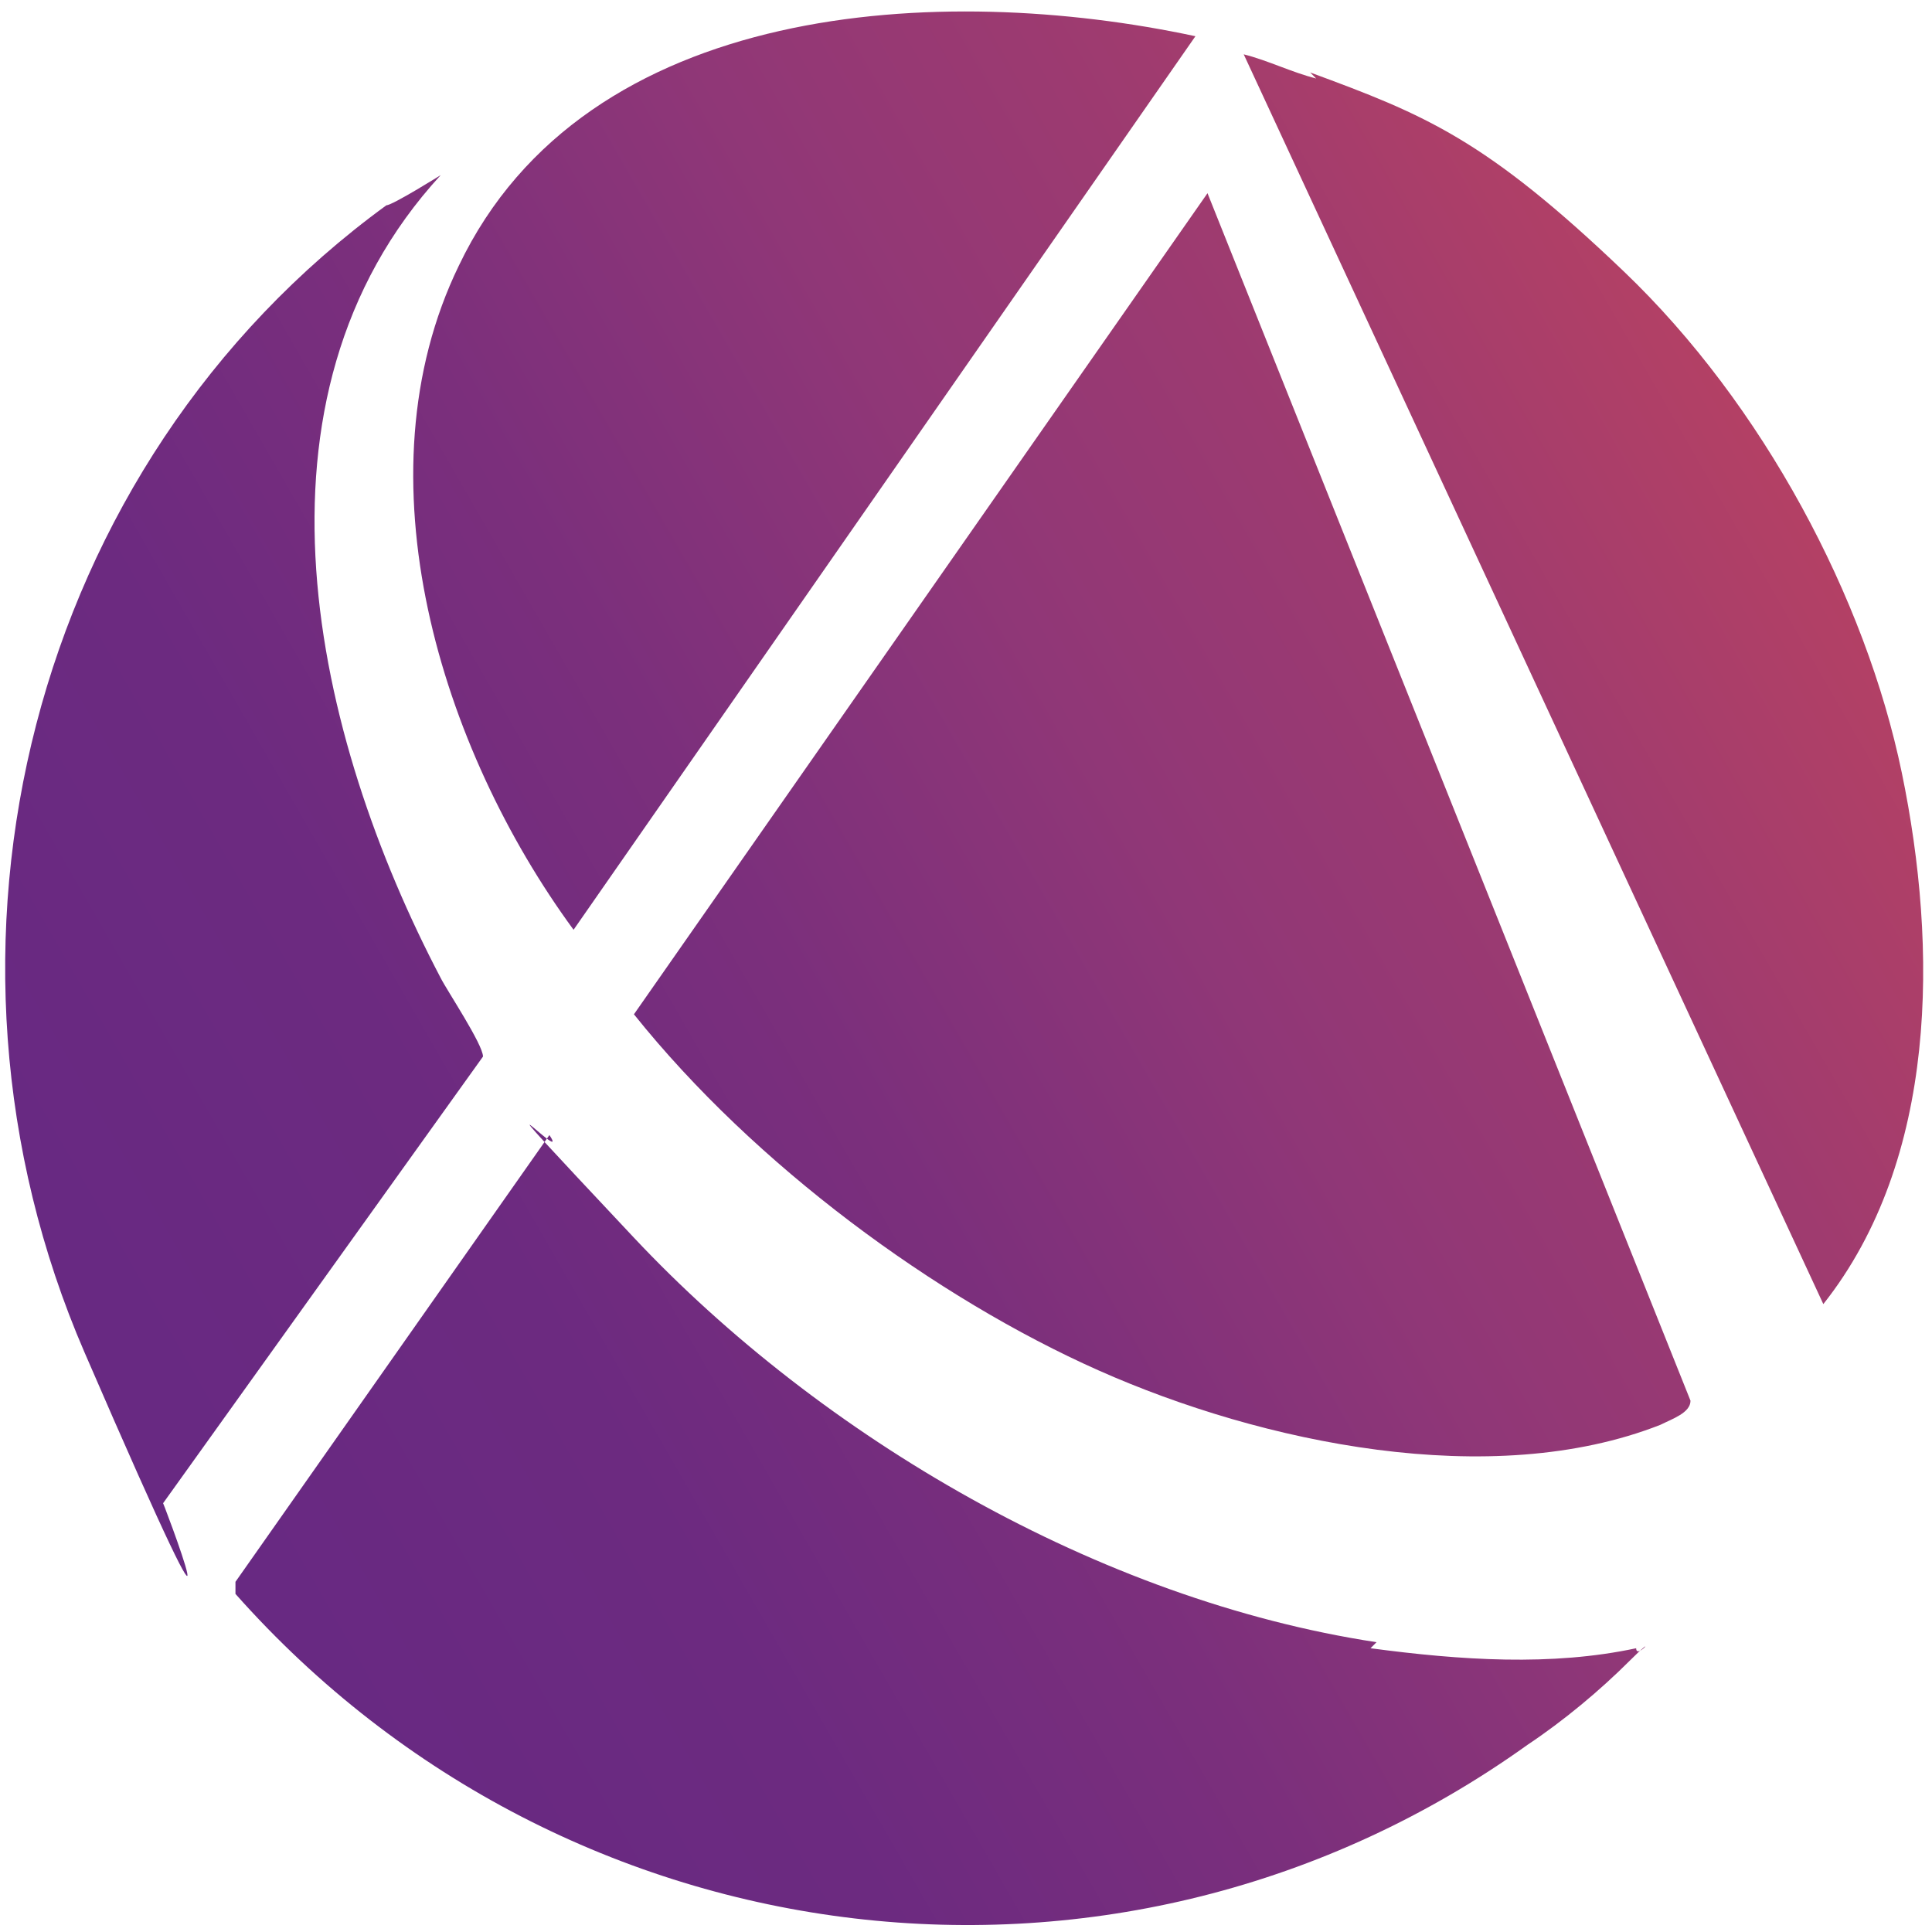 <?xml version="1.0" encoding="UTF-8"?>
<svg id="Layer_1" xmlns="http://www.w3.org/2000/svg" xmlns:xlink="http://www.w3.org/1999/xlink" version="1.1" viewBox="0 0 32 32">
  <!-- Generator: Adobe Illustrator 29.3.0, SVG Export Plug-In . SVG Version: 2.1.0 Build 146)  -->
  <defs>
    <style>
      .st0 {
        fill: url(#linear-gradient);
      }
    </style>
    <linearGradient id="linear-gradient" x1="2.8" y1="23.6" x2="30.1" y2="7.9" gradientUnits="userSpaceOnUse">
      <stop offset="0" stop-color="#682982"/>
      <stop offset=".2" stop-color="#6c2a80"/>
      <stop offset=".4" stop-color="#7b2f7c"/>
      <stop offset=".6" stop-color="#903777"/>
      <stop offset=".8" stop-color="#9f3b6f"/>
      <stop offset="1" stop-color="#b54164"/>
    </linearGradient>
  </defs>
  <path id="CLlKJS" class="st0" d="M20,3.2l8,20c0,.2-.3.3-.5.4-2.8,1.1-6.6.3-9.3-.9s-5.7-3.4-7.7-5.9L20,3.2ZM22.8,27.2c-4.6-.7-9.2-3.4-12.3-6.7s-1-1.1-1.4-1.7l-5.2,7.4v.2c5.5,6.2,14.7,7.3,21.4,2.5.6-.4,1.2-.9,1.7-1.4s.1,0,.1-.2c-1.4.3-2.9.2-4.4,0ZM7.6,4.4c-1.7,3.5-.3,8,1.9,11L19.8.6C15.6-.3,9.7,0,7.6,4.4ZM6.4,3.4C.5,7.7-1.5,15.7,1.4,22.4s1.2,2.2,1.3,2.5l5.3-7.4c0-.2-.6-1.1-.7-1.3-2.1-4-3.4-9.6,0-13.3,0,0-.8.5-.9.5ZM21.8,1.3c-.4-.1-.8-.3-1.2-.4l9.6,20.7c1.9-2.4,1.9-5.9,1.3-8.8s-2.3-6.1-4.6-8.3-3.3-2.6-5.2-3.3Z"/>
</svg>